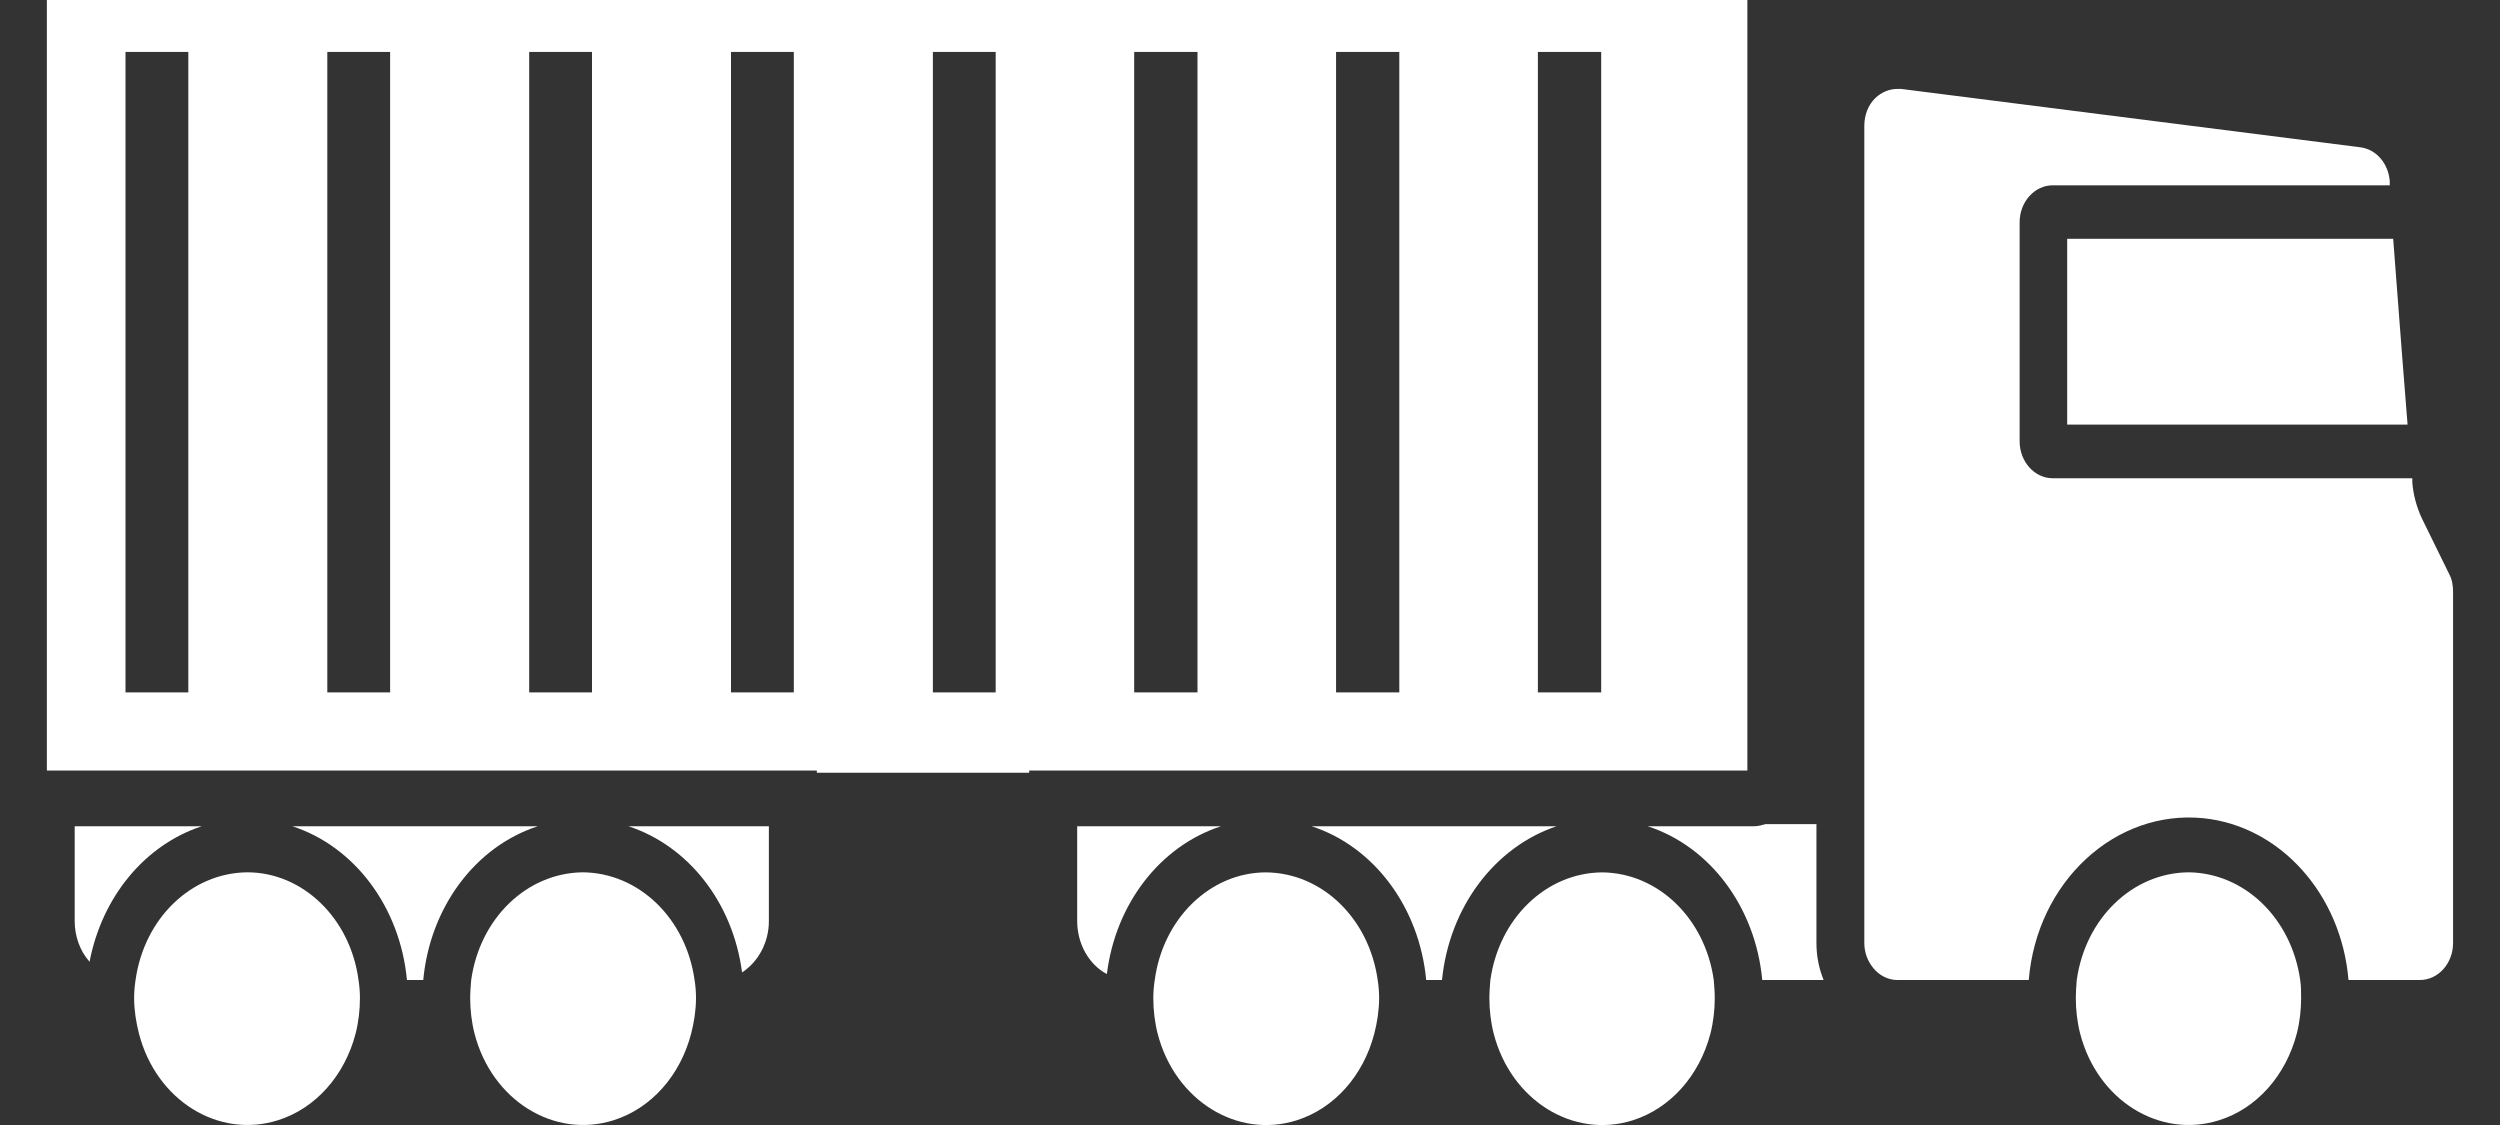 <svg width="40" height="18" viewBox="0 0 40 18" fill="none" xmlns="http://www.w3.org/2000/svg">
<rect x="0" y="0" width="40" height="18" fill="#333333" stroke="none"/>
<path d="M3.956 13.957C3.059 13.966 2.307 14.694 2.169 15.68C2.154 15.774 2.146 15.877 2.146 15.971C2.146 16.159 2.177 16.356 2.223 16.536C2.499 17.607 3.496 18.224 4.447 17.924C5.046 17.736 5.514 17.213 5.69 16.536C5.736 16.356 5.759 16.159 5.759 15.971C5.759 15.877 5.751 15.774 5.736 15.68C5.606 14.694 4.846 13.957 3.956 13.957ZM33.075 6.794H38.521L38.429 5.629L38.291 3.821H33.075V6.794ZM27.958 0H0.75V12.329H13.069V12.364H16.467V12.329H27.958V0ZM3.013 11.078H2.008V0.831H3.013V11.078ZM6.242 11.078H5.237V0.831H6.242V11.078ZM9.472 11.078H8.467V0.831H9.472V11.078ZM12.701 11.078H11.696V0.831H12.701V11.078ZM15.931 11.078H14.926V0.831H15.931V11.078ZM19.16 11.078H18.147V0.831H19.16V11.078ZM22.389 11.078H21.377V0.831H22.389V11.078ZM25.619 11.078H24.606V0.831H25.619V11.078ZM9.326 13.957C8.428 13.966 7.677 14.694 7.539 15.68C7.531 15.774 7.523 15.877 7.523 15.971C7.523 16.159 7.546 16.356 7.592 16.536C7.868 17.607 8.866 18.224 9.817 17.924C10.415 17.736 10.883 17.213 11.059 16.536C11.105 16.356 11.136 16.159 11.136 15.971C11.136 15.877 11.129 15.774 11.113 15.68C10.975 14.694 10.223 13.966 9.326 13.957ZM24.913 13.22H20.985C21.99 13.546 22.711 14.523 22.819 15.68H23.072C23.187 14.523 23.908 13.555 24.905 13.22H24.913ZM3.228 13.22H1.195V14.737C1.195 14.977 1.279 15.217 1.433 15.388C1.632 14.351 2.315 13.52 3.228 13.22ZM10.055 13.22C11.021 13.537 11.727 14.446 11.873 15.559C12.133 15.388 12.302 15.08 12.302 14.737V13.22H10.055ZM8.605 13.22H4.677C5.682 13.546 6.403 14.523 6.511 15.68H6.772C6.879 14.523 7.6 13.546 8.605 13.22ZM35.015 13.957C34.118 13.966 33.366 14.694 33.228 15.68C33.22 15.774 33.213 15.877 33.213 15.971C33.213 16.159 33.236 16.356 33.282 16.536C33.558 17.607 34.555 18.224 35.506 17.924C36.105 17.736 36.572 17.213 36.749 16.536C36.795 16.356 36.818 16.159 36.818 15.971C36.818 15.877 36.818 15.774 36.803 15.68C36.664 14.694 35.913 13.966 35.015 13.957ZM19.536 13.22H17.235V14.737C17.235 15.097 17.419 15.431 17.71 15.585C17.848 14.463 18.561 13.537 19.536 13.22ZM29.063 13.186H28.25C28.188 13.203 28.127 13.22 28.066 13.22H26.363C27.368 13.546 28.089 14.523 28.196 15.68H29.178C29.101 15.491 29.063 15.294 29.063 15.088V13.186Z" fill="white"/>
<path d="M39.187 9.185L38.75 8.294C38.666 8.114 38.612 7.917 38.597 7.72V7.652H32.843C32.552 7.652 32.314 7.386 32.314 7.061V3.556C32.314 3.231 32.552 2.965 32.843 2.965H38.236V2.897C38.213 2.614 38.021 2.391 37.768 2.357L30.419 1.423H30.358C30.228 1.423 30.105 1.474 30.005 1.569C29.89 1.68 29.829 1.843 29.829 2.014V15.089C29.829 15.243 29.883 15.38 29.975 15.492C30.074 15.611 30.212 15.68 30.358 15.68H32.46C32.59 14.104 33.848 12.947 35.26 13.092C36.487 13.221 37.461 14.309 37.576 15.68H38.719C39.011 15.68 39.249 15.414 39.249 15.089V9.468C39.249 9.365 39.233 9.271 39.187 9.185ZM20.256 13.958C19.366 13.958 18.607 14.695 18.476 15.68C18.461 15.774 18.453 15.877 18.453 15.971C18.453 16.16 18.476 16.357 18.522 16.537C18.798 17.608 19.796 18.225 20.747 17.925C21.345 17.736 21.813 17.214 21.989 16.537C22.035 16.357 22.066 16.16 22.066 15.971C22.066 15.877 22.058 15.774 22.043 15.68C21.905 14.695 21.153 13.966 20.256 13.958ZM25.633 13.958C24.735 13.966 23.984 14.695 23.846 15.68C23.838 15.774 23.83 15.877 23.83 15.971C23.83 16.16 23.853 16.357 23.899 16.537C24.175 17.608 25.173 18.225 26.124 17.925C26.722 17.736 27.19 17.214 27.367 16.537C27.413 16.357 27.436 16.16 27.436 15.971C27.436 15.877 27.428 15.774 27.42 15.68C27.282 14.695 26.53 13.966 25.633 13.958Z" fill="white"/>
</svg>
